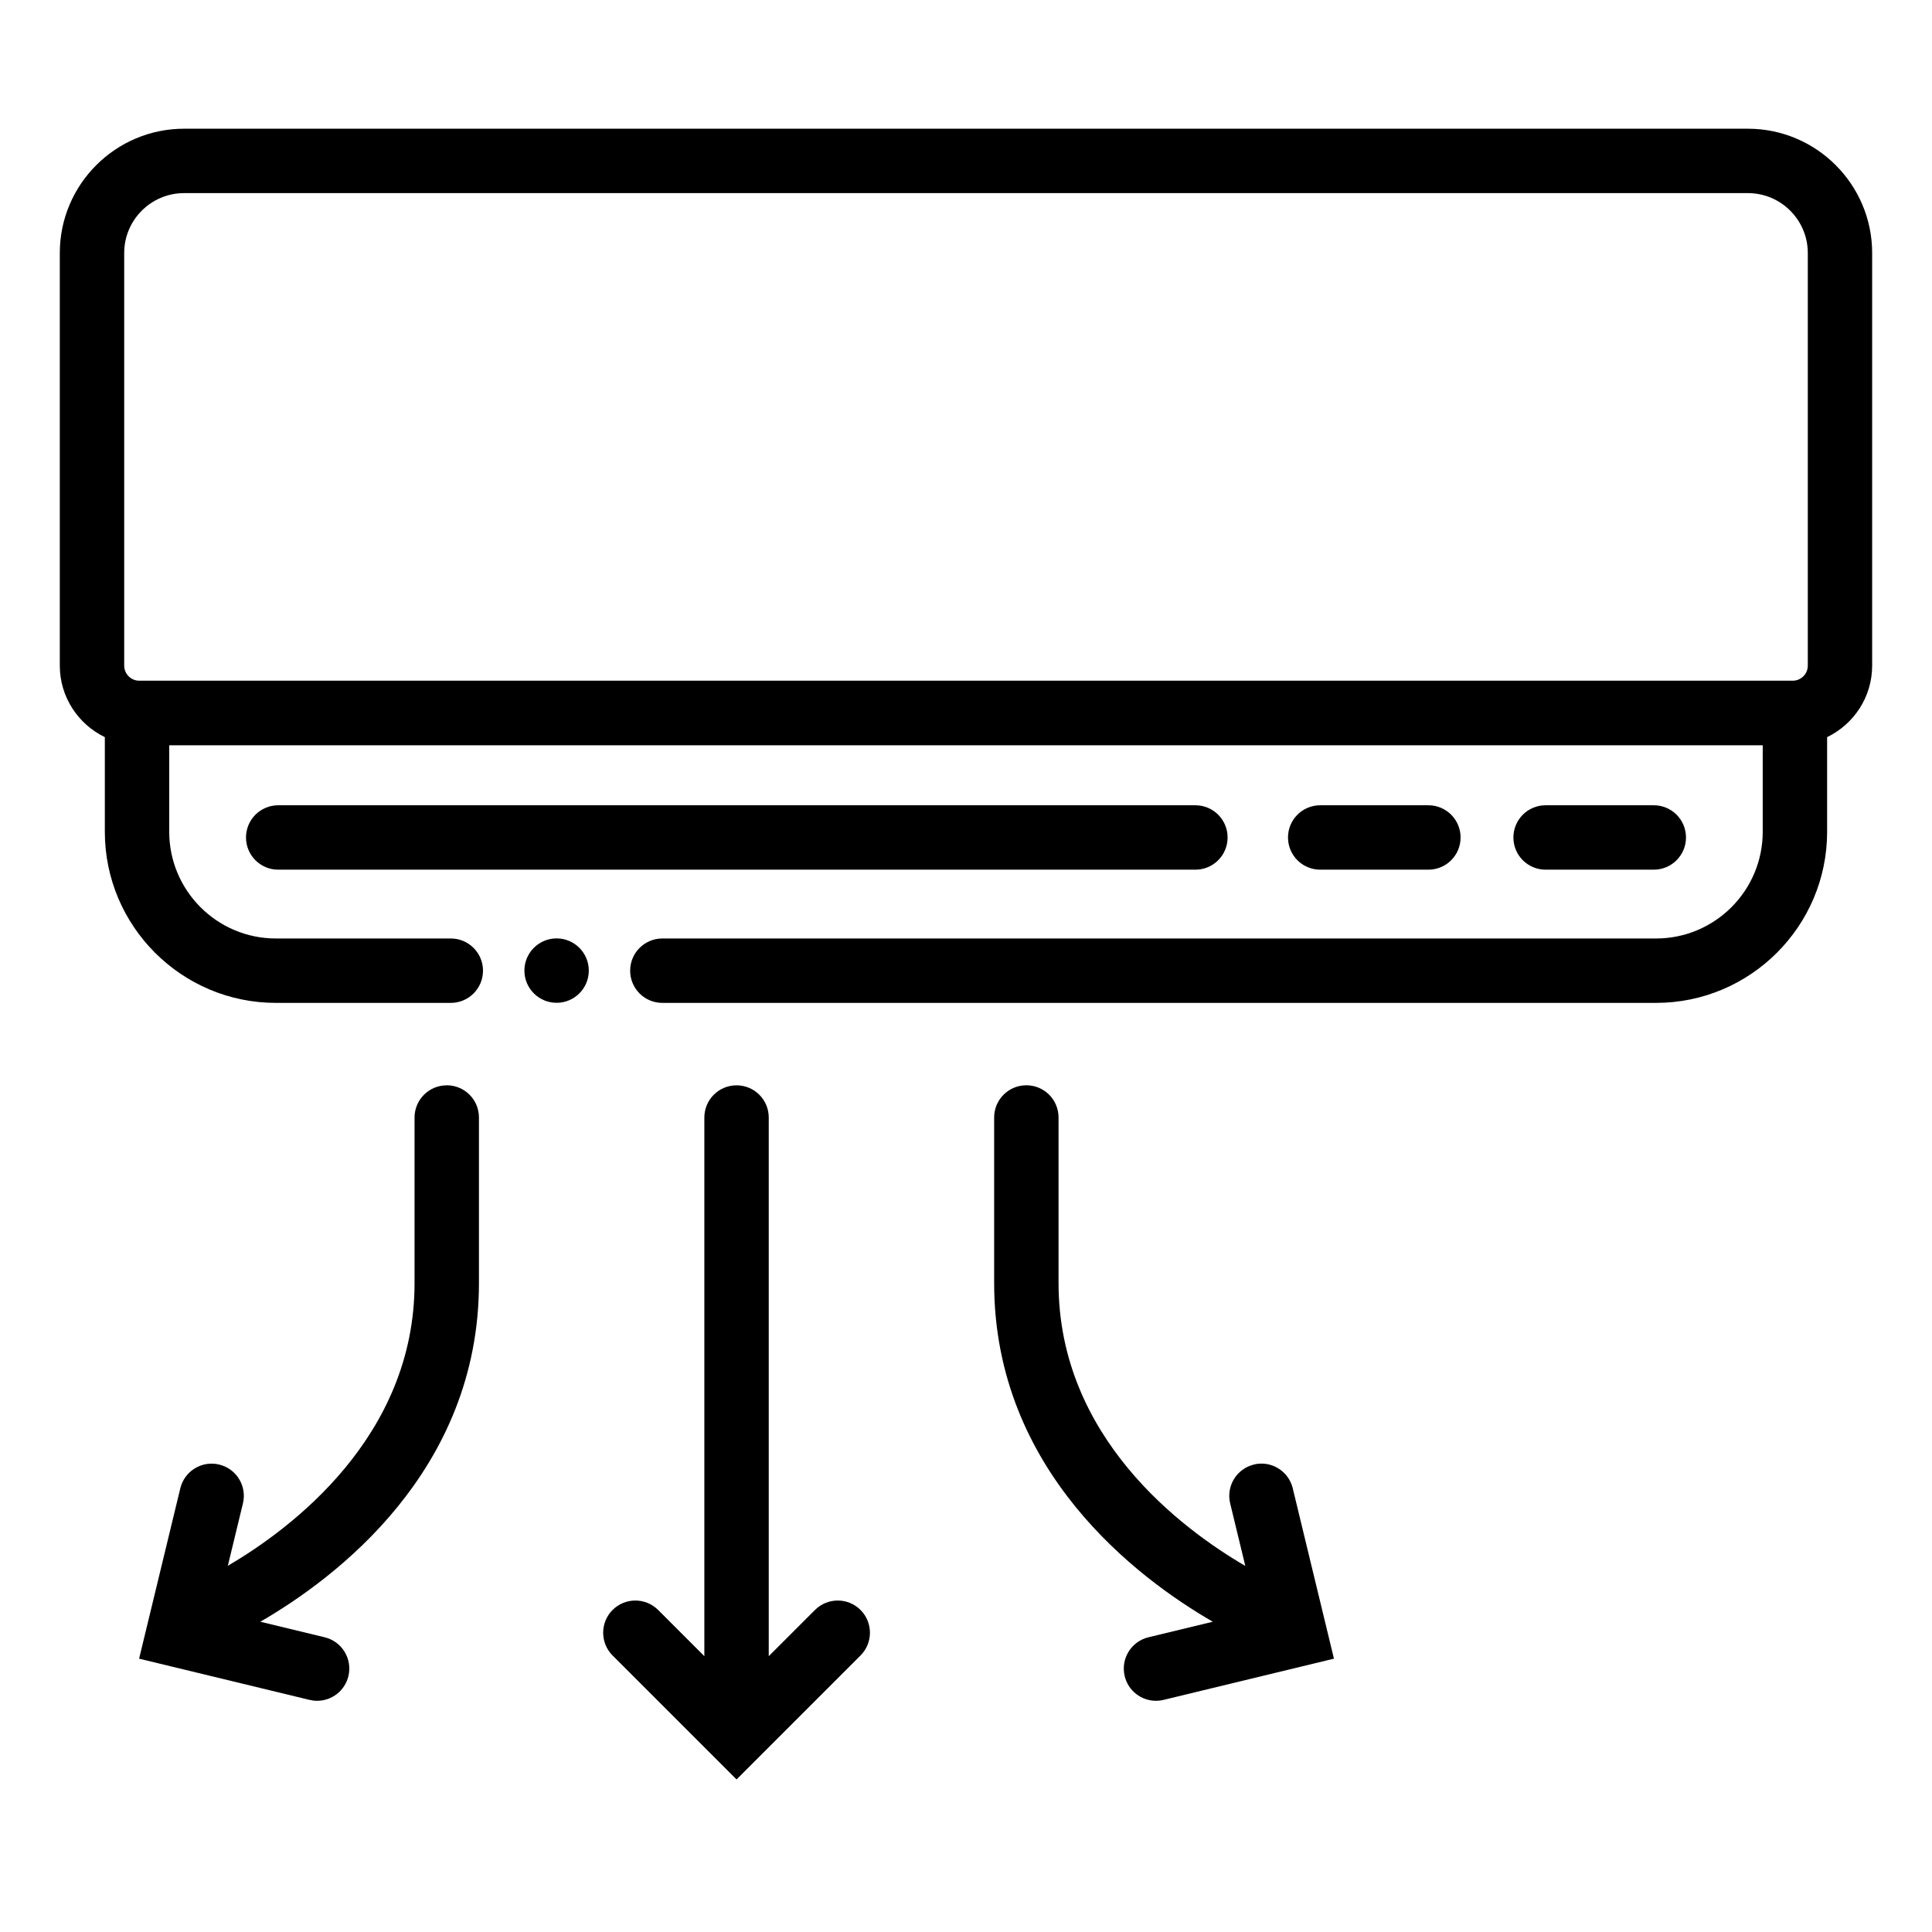 <?xml version="1.0" encoding="UTF-8"?><svg id="uuid-15a31008-fac2-4bf8-b0c6-69fd692cdf01" xmlns="http://www.w3.org/2000/svg" width="420" height="420" viewBox="0 0 420 420"><path d="m379.98,27.98H40.02c-14.9,0-27.02,12.12-27.02,27.02v89.7c0,6.84,4.01,12.75,9.79,15.55v20.58c0,20.5,16.68,37.19,37.19,37.19h38.02c3.87,0,7-3.13,7-7s-3.13-7-7-7h-38.02c-12.79,0-23.19-10.4-23.19-23.19v-18.81h346.41v18.81c0,12.79-10.4,23.19-23.19,23.19h-216.02c-3.87,0-7,3.13-7,7s3.13,7,7,7h216.02c20.5,0,37.19-16.68,37.19-37.19v-20.58c5.78-2.8,9.79-8.7,9.79-15.55V55c0-14.9-12.12-27.02-27.02-27.02Zm13.02,116.72c0,1.81-1.47,3.28-3.28,3.28H30.28c-1.81,0-3.28-1.47-3.28-3.28V55c0-7.18,5.84-13.02,13.02-13.02h339.96c7.18,0,13.02,5.84,13.02,13.02v89.7Z"/><path d="m359.52,189.06c3.87,0,7-3.13,7-7s-3.13-7-7-7h-23.52c-3.87,0-7,3.13-7,7s3.13,7,7,7h23.52Z"/><path d="m310.52,189.06c3.87,0,7-3.13,7-7s-3.13-7-7-7h-23.52c-3.87,0-7,3.13-7,7s3.13,7,7,7h23.52Z"/><path d="m266.87,182.06c0-3.87-3.13-7-7-7H60.48c-3.87,0-7,3.13-7,7s3.13,7,7,7h199.39c3.87,0,7-3.13,7-7Z"/><path d="m97.12,235.94c-3.87,0-7,3.13-7,7v36c0,33.41-26.88,53.42-40.59,61.45l3.28-13.56c.91-3.76-1.4-7.54-5.16-8.45-3.75-.91-7.54,1.4-8.45,5.16l-8.96,37.04,37.05,8.96c.55.13,1.11.2,1.65.2,3.16,0,6.02-2.15,6.8-5.36.91-3.76-1.4-7.54-5.16-8.45l-13.99-3.38c16.26-9.39,47.53-32.75,47.53-73.62v-36c0-3.87-3.13-7-7-7Z"/><path d="m177.17,349.99l-10.05,10.05v-117.1c0-3.87-3.13-7-7-7s-7,3.13-7,7v117.1l-10.05-10.05c-2.73-2.73-7.17-2.73-9.9,0-2.73,2.73-2.73,7.17,0,9.9l26.95,26.95,26.95-26.95c2.73-2.73,2.73-7.17,0-9.9-2.73-2.73-7.17-2.73-9.9,0Z"/><path d="m272.59,318.38c-3.76.91-6.07,4.69-5.16,8.45l3.29,13.59c-13.7-7.98-40.6-27.91-40.6-61.49v-36c0-3.87-3.13-7-7-7s-7,3.13-7,7v36c0,40.86,31.27,64.23,47.53,73.62l-13.99,3.38c-3.76.91-6.07,4.69-5.16,8.45.77,3.21,3.64,5.36,6.8,5.36.54,0,1.1-.06,1.65-.2l37.04-8.96-8.96-37.05c-.91-3.76-4.7-6.07-8.45-5.16Z"/><circle cx="121" cy="211" r="7"/></svg>